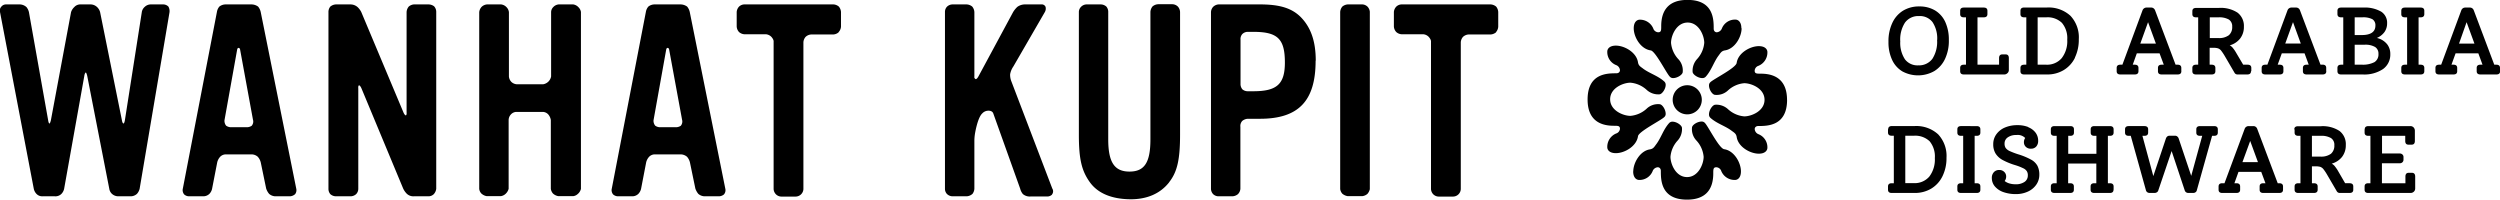 <svg xmlns="http://www.w3.org/2000/svg" viewBox="0 0 532.11 42.49"><g data-name="Layer 2"><path d="M532.11 15.16v-.7c0-.46-.26-.69-.79-.69h-.43l-4.37-11.59a.92.92 0 00-.31-.41.81.81 0 00-.5-.16h-1a.84.84 0 00-.51.16.87.87 0 00-.32.41l-4.29 11.59h-.43c-.53 0-.79.23-.79.69v.7c0 .46.26.69.79.69h3.05c.53 0 .79-.23.79-.69v-.7c0-.46-.26-.69-.79-.69h-.43l.88-2.42h4.84l.89 2.42h-.44c-.53 0-.8.23-.8.69v.7c0 .46.27.69.8.69h3.39c.53 0 .79-.23.79-.69zm-5.4-5.88h-3.32L525 4.72l1.67 4.56zM516 15.16v-.7c0-.46-.26-.69-.79-.69h-.43V3.69h.43c.53 0 .79-.23.79-.69v-.7c0-.46-.26-.69-.79-.69h-3.32c-.53 0-.79.23-.79.69V3c0 .46.26.69.79.69h.45v10.08h-.45c-.53 0-.79.23-.79.69v.7c0 .46.26.69.79.69h3.32c.53 0 .79-.23.79-.69zm-8-5.84a3.82 3.82 0 00-2.1-1.24 3.86 3.86 0 001.62-1.26 3.16 3.16 0 00.56-1.82 2.8 2.8 0 00-1.26-2.52 7 7 0 00-3.82-.87h-4.7c-.52 0-.79.23-.79.69V3c0 .46.27.69.79.69h.45v10.08h-.45c-.52 0-.79.23-.79.69v.7c0 .46.27.69.79.69h4.6a7.14 7.14 0 004.31-1.15 3.76 3.76 0 001.55-3.18 3.32 3.32 0 00-.75-2.2zm-2.41-3.86c0 1.32-1 2-2.88 2h-1.53V3.69h1.61a4.25 4.25 0 012.16.4 1.49 1.49 0 01.64 1.37zm.65 6a1.93 1.93 0 01-.84 1.76 5.35 5.35 0 01-2.77.54h-1.45V9.52h2.12a4.06 4.06 0 012.22.48 1.64 1.64 0 01.72 1.47zm-11.12 3.69v-.7c0-.46-.26-.69-.79-.69h-.43l-4.37-11.58a.92.92 0 00-.31-.41.81.81 0 00-.5-.16h-1a.84.84 0 00-.51.16.87.87 0 00-.32.41l-4.29 11.59h-.43c-.53 0-.79.23-.79.69v.7c0 .46.26.69.79.69h3.05c.53 0 .79-.23.79-.69v-.7c0-.46-.26-.69-.79-.69h-.43l.88-2.42h4.84l.89 2.42h-.44c-.53 0-.8.23-.8.69v.7c0 .46.27.69.8.69h3.39c.53 0 .79-.23.79-.69zm-5.41-5.88h-3.31l1.65-4.56 1.66 4.56zM484.8 39l-4.37-11.59a.91.91 0 00-.32-.42.84.84 0 00-.5-.15h-1a.9.9 0 00-.51.15.87.87 0 00-.33.42L473.47 39H473c-.52 0-.79.23-.79.69v.69c0 .46.27.69.79.69h3c.53 0 .8-.23.8-.69v-.69c0-.46-.27-.69-.8-.69h-.42l.87-2.42h4.84l.9 2.42h-.45c-.53 0-.79.23-.79.69v.69c0 .46.26.69.79.69h3.39c.53 0 .8-.23.8-.69v-.69c0-.46-.27-.69-.8-.69zm-4.19-4.49h-3.32l1.65-4.51 1.67 4.56zm-1.43-19.35v-.7c0-.46-.26-.69-.79-.69h-.94L475.81 11a7.22 7.22 0 00-.62-.87 2.19 2.19 0 00-.6-.48 4.26 4.26 0 002.21-1.45 4 4 0 00.8-2.51 3.54 3.54 0 00-1.36-3 6.51 6.51 0 00-4-1h-4.82c-.53 0-.79.23-.79.69V3c0 .46.26.69.79.69h.45v10.08h-.45c-.53 0-.79.23-.79.69v.7c0 .46.26.69.79.69h3.31c.53 0 .8-.23.8-.69v-.7c0-.46-.27-.69-.8-.69h-.42v-3.6h.77a3.39 3.39 0 011 .12 1.45 1.45 0 01.64.44 10.72 10.72 0 01.78 1.15l2.09 3.58a.71.71 0 00.65.39h2.08c.53 0 .79-.23.79-.69zm-4.79-7.66a3.49 3.49 0 01-2.26.6h-1.79V3.69h1.85a4.1 4.1 0 012.21.47 1.69 1.69 0 01.71 1.52 2.24 2.24 0 01-.72 1.82zm-5.66 21.41l-2.34 8.52-2.67-7.95a.91.91 0 00-.29-.42.69.69 0 00-.46-.17h-1.22a.7.7 0 00-.46.16 1 1 0 00-.29.43l-2.68 8-2.32-8.57h.42c.53 0 .8-.23.8-.69v-.69c0-.46-.27-.69-.8-.69h-3.33c-.53 0-.79.23-.79.69v.69c0 .46.26.69.79.69h.43l3.23 11.59a.75.75 0 00.29.42.91.91 0 00.52.15h1a.94.94 0 00.53-.15.72.72 0 00.3-.42l2.83-8.35L465 40.5a.75.75 0 00.29.42.84.84 0 00.5.15h1a.85.85 0 00.51-.15.65.65 0 00.28-.42l3.25-11.59h.43c.53 0 .79-.23.79-.69v-.69c0-.46-.26-.69-.79-.69h-3c-.53 0-.79.23-.79.69v.69c0 .46.26.69.79.69zm-4.45-13.75v-.7c0-.46-.27-.69-.79-.69h-.43l-4.37-11.59a.94.94 0 00-.32-.41.79.79 0 00-.5-.16h-1a.84.84 0 00-.51.16.89.89 0 00-.33.41l-4.29 11.59h-.43c-.52 0-.79.23-.79.69v.7c0 .46.27.69.79.69h3.06c.52 0 .79-.23.79-.69v-.7c0-.46-.27-.69-.79-.69h-.43l.87-2.42h4.84l.9 2.42h-.45c-.53 0-.79.23-.79.69v.7c0 .46.26.69.79.69h3.4c.52 0 .79-.23.79-.69zm-5.41-5.88h-3.32l1.65-4.56 1.67 4.56zm-9 31.1v-.69c0-.46-.27-.69-.79-.69h-.43V28.91h.43c.52 0 .79-.23.79-.69v-.69c0-.46-.27-.69-.79-.69h-3.3c-.53 0-.79.23-.79.69v.69c0 .46.26.69.79.69h.43v3.83h-6v-3.83h.43c.53 0 .79-.23.79-.69v-.69c0-.46-.26-.69-.79-.69h-3.34c-.53 0-.79.23-.79.69v.69c0 .46.26.69.79.69h.45V39h-.45c-.53 0-.79.23-.79.69v.69c0 .46.26.69.79.69h3.32c.53 0 .79-.23.79-.69v-.69c0-.46-.26-.69-.79-.69h-.43v-4.19h6V39h-.43c-.53 0-.79.23-.79.69v.69c0 .46.26.69.79.69h3.3c.52 0 .79-.23.79-.69zm-8.25-28.1a8.73 8.73 0 00.84-3.92 6.69 6.69 0 00-1.78-5 6.86 6.86 0 00-5-1.76h-4.84c-.53 0-.8.23-.8.69V3c0 .46.27.69.8.69h.45v10.08h-.45c-.53 0-.8.23-.8.69v.7c0 .46.27.69.8.69h4.86a6.69 6.69 0 003.56-.94 6.29 6.29 0 002.39-2.63zM440 8.45a5.89 5.89 0 01-1.18 3.93 4.09 4.09 0 01-3.29 1.39h-1.83V3.69h1.83a4.36 4.36 0 013.34 1.18A5.05 5.05 0 01440 8.45zm-8.27 18.6a6.11 6.11 0 00-2.34-.41 6.62 6.62 0 00-2.67.51 4.28 4.28 0 00-1.82 1.45 3.51 3.51 0 00-.65 2.1 3.74 3.74 0 00.45 1.9 4 4 0 001.45 1.4 14.19 14.19 0 002.75 1.14 11.67 11.67 0 011.73.67 1.83 1.83 0 01.76.62 1.58 1.58 0 01.22.9 1.61 1.61 0 01-.69 1.38 3.24 3.24 0 01-1.94.51 4.49 4.49 0 01-1.3-.18 2.9 2.9 0 01-1-.51 1.55 1.55 0 00.32-.95 1.32 1.32 0 00-.42-1 1.44 1.44 0 00-1.06-.4 1.46 1.46 0 00-1.14.47 1.72 1.72 0 00-.43 1.22 2.74 2.74 0 00.64 1.8 4.18 4.18 0 001.8 1.21 7.86 7.86 0 002.69.43 5.93 5.93 0 002.56-.54 4.34 4.34 0 001.78-1.48 3.66 3.66 0 00.64-2.09 4.07 4.07 0 00-.41-1.92 3.39 3.39 0 00-1.38-1.32 14.44 14.44 0 00-2.75-1.13 16.86 16.86 0 01-1.78-.68 2.2 2.2 0 01-.84-.65 1.65 1.65 0 01-.24-.93 1.54 1.54 0 01.68-1.33 3 3 0 011.82-.5 2.23 2.23 0 011.89.63 1.53 1.53 0 00-.27.89 1.33 1.33 0 00.41 1 1.49 1.49 0 001.08.39 1.45 1.45 0 001.13-.46 1.75 1.75 0 00.41-1.21 2.84 2.84 0 00-.55-1.74 3.56 3.56 0 00-1.56-1.16zm-4.45-11.48a.91.91 0 00.29-.68v-2.52c0-.53-.23-.79-.69-.79h-.69c-.47 0-.7.26-.7.79v1.4h-4.59V3.69h1.32c.53 0 .79-.23.79-.69v-.7c0-.46-.26-.69-.79-.69H418c-.53 0-.79.23-.79.69V3c0 .46.26.69.79.69h.45v10.08H418c-.53 0-.79.23-.79.69v.7c0 .46.26.69.79.69h8.58a.94.94 0 00.69-.28zm-9.88 11.27c-.53 0-.79.23-.79.69v.69c0 .46.26.69.79.69h.45V39h-.45c-.53 0-.79.23-.79.69v.69c0 .46.26.69.79.69h3.32c.52 0 .79-.23.79-.69v-.69c0-.46-.27-.69-.79-.69h-.43V28.91h.43c.52 0 .79-.23.79-.69v-.69c0-.46-.27-.69-.79-.69zM414 12.51a9 9 0 00.8-4 9 9 0 00-.75-3.81 5.57 5.57 0 00-2.17-2.47 6.41 6.41 0 00-3.36-.86 6.5 6.5 0 00-3.48.91 6 6 0 00-2.28 2.62 9.11 9.11 0 00-.81 4 8.81 8.81 0 00.76 3.81 5.57 5.57 0 002.17 2.47 7 7 0 006.84-.06 6 6 0 002.28-2.61zm-1.7-4a6.68 6.68 0 01-1 4 3.53 3.53 0 01-3 1.4 3.34 3.34 0 01-2.84-1.28 6.33 6.33 0 01-1-3.81 6.63 6.63 0 011-4 3.5 3.5 0 013-1.4 3.38 3.38 0 012.86 1.28 6.29 6.29 0 011 3.79zm-10.45 19v.69c0 .46.27.69.79.69h.45V39h-.45c-.52 0-.79.23-.79.69v.69c0 .46.27.69.79.69h4.86a6.75 6.75 0 003.56-.93 6.25 6.25 0 002.39-2.64 8.69 8.69 0 00.85-3.91 6.72 6.72 0 00-1.78-5 6.89 6.89 0 00-5-1.76h-4.84c-.52 0-.79.23-.79.69zm3.68 1.38h1.83a4.42 4.42 0 013.35 1.18 5.07 5.07 0 011.11 3.58 6 6 0 01-1.18 3.94 4.12 4.12 0 01-3.3 1.39h-1.81V28.91zm-25.17-7.62c0-3.88-2.1-5.59-5.59-5.59-.87 0-1.3 0-1.3-.65a1.17 1.17 0 01.83-1.03 3.07 3.07 0 001.88-2.92c0-.57-.48-1.26-1.83-1.26-1.83 0-4.41 1.44-4.71 3.57-.18 1.09-4.89 3.41-5.59 4.1a.9.9 0 00-.3.7c0 .92.74 2 1.31 2a3.51 3.51 0 002.79-1 5.84 5.84 0 013.4-1.48c1.53 0 4.32 1.13 4.32 3.53s-2.79 3.53-4.32 3.53a5.84 5.84 0 01-3.4-1.48 3.64 3.64 0 00-2.75-1c-.57 0-1.35 1.13-1.35 2.05a.93.93 0 00.3.74c1.36 1.22 3.1 1.7 4.45 2.7.57.44 1 .61 1.14 1.35.3 2.14 2.88 3.58 4.71 3.58 1.35 0 1.83-.7 1.83-1.26a3 3 0 00-1.88-2.88 1.26 1.26 0 01-.82-1.09c0-.35.26-.66.78-.66 1.92 0 6.11 0 6.11-5.58zM370.64 6c0-1.35-.7-1.83-1.26-1.83a3 3 0 00-2.88 1.87 1.27 1.27 0 01-1.09.83c-.35 0-.66-.26-.66-.78 0-1.92 0-6.11-5.58-6.11-3.89 0-5.59 2.09-5.59 5.58 0 .88 0 1.31-.65 1.31a1.17 1.17 0 01-1.05-.83A3.07 3.07 0 00349 4.19c-.57 0-1.27.48-1.27 1.83 0 1.83 1.44 4.41 3.63 4.71 1 .18 3.35 4.89 4.05 5.59a.9.9 0 00.7.3c.92 0 2.05-.74 2.05-1.31a3.51 3.51 0 00-1-2.79 5.85 5.85 0 01-1.49-3.4c0-1.53 1.14-4.32 3.54-4.32s3.53 2.79 3.53 4.32a5.84 5.84 0 01-1.48 3.4 3.69 3.69 0 00-1 2.75c0 .57 1.14 1.35 2.05 1.35a.94.94 0 00.75-.3c1.22-1.36 1.7-3.1 2.7-4.45.44-.57.61-1 1.35-1.14 2.14-.3 3.58-2.88 3.58-4.71zm-22 7.29c-.3-2.14-2.88-3.58-4.71-3.58-1.35 0-1.83.7-1.83 1.26a3 3 0 001.87 2.88 1.26 1.26 0 01.83 1.09c0 .35-.26.66-.78.66-1.92 0-6.11 0-6.11 5.58 0 3.88 2.09 5.59 5.58 5.59.88 0 1.31 0 1.31.65a1.17 1.17 0 01-.83 1 3.07 3.07 0 00-1.87 2.92c0 .57.48 1.26 1.83 1.26 1.83 0 4.41-1.44 4.71-3.62.17-1 4.89-3.36 5.58-4.05a.88.88 0 00.31-.7c0-.92-.74-2.05-1.31-2.05a3.51 3.51 0 00-2.79 1 5.87 5.87 0 01-3.4 1.48c-1.53 0-4.32-1.13-4.32-3.53s2.79-3.53 4.32-3.53a5.87 5.87 0 013.4 1.48 3.64 3.64 0 002.75 1c.56 0 1.35-1.13 1.35-2a.91.91 0 00-.31-.74c-1.35-1.22-3.09-1.7-4.45-2.7-.56-.44-1-.61-1.13-1.35zm-30.2-6.48a1.94 1.94 0 00.45-1.14V2.55a2 2 0 00-.45-1.15 2 2 0 00-1.15-.46h-19a1.71 1.71 0 00-1.09.46 1.87 1.87 0 00-.52 1.15v3.08a1.87 1.87 0 00.52 1.2 1.88 1.88 0 001.09.46h4.63a1.83 1.83 0 011.14.52s.57.57.52 1.08v31.34a1.72 1.72 0 00.45 1.09 1.68 1.68 0 001.15.52h3.09a1.66 1.66 0 001.65-1.61V9a1.92 1.92 0 01.46-1.14 1.9 1.9 0 011.2-.52h4.69a2 2 0 001.15-.46zm-27.39 34.45a2.27 2.27 0 00.51-1V2.49a1.85 1.85 0 00-.51-1.09A1.71 1.71 0 00290 .94h-3.14a2 2 0 00-1.15.46 2 2 0 00-.46 1.15v37.68a1.85 1.85 0 00.46 1 2.31 2.31 0 001.15.52h3.08a2.06 2.06 0 001.15-.52zm-11-28.36c0-4.18-1.08-7.15-3.26-9.33-1.88-1.83-4.4-2.63-8.58-2.63h-8.86a1.83 1.83 0 00-1.14.52 1.75 1.75 0 00-.46 1.14v37.63a1.71 1.71 0 00.46 1.09 1.67 1.67 0 001.08.46h3a2 2 0 001.2-.46 1.83 1.83 0 00.52-1.14V27a1.58 1.58 0 01.4-1.26 2 2 0 011.2-.46h2.57c8.18 0 11.84-3.77 11.84-12.35zm-6.57.4c0 4.57-1.66 6.12-6.7 6.12h-1.14a1.75 1.75 0 01-1.2-.4 1.75 1.75 0 01-.4-1.2V8.44a1.54 1.54 0 01.4-1.21 1.65 1.65 0 011.2-.45h1.14c5.15 0 6.7 1.48 6.7 6.52zm-24.65 25.5c1.77-2.23 2.34-4.91 2.34-10.18v-26a1.83 1.83 0 00-.45-1.2 1.72 1.72 0 00-1.2-.52h-3a2 2 0 00-1.2.46 2 2 0 00-.46 1.2v27.09c0 4.92-1.25 6.87-4.46 6.87s-4.52-2-4.52-6.87V2.6a1.76 1.76 0 00-.4-1.2 1.83 1.83 0 00-1.25-.46h-3a1.67 1.67 0 00-1.14.52 1.57 1.57 0 00-.46 1.14v26.08c0 5.15.58 7.67 2.35 10.12s4.8 3.55 8.46 3.61 6.52-1.2 8.41-3.61zm-24.91 2.58a1.08 1.08 0 00.05-1.26l-8.69-22.76a3.75 3.75 0 01-.28-1.55 4.18 4.18 0 01.68-1.65l6.69-11.56a1.48 1.48 0 00.17-1.14.85.85 0 00-.85-.52h-3.49a2.77 2.77 0 00-1.66.52 5.22 5.22 0 00-.92 1.14l-7.37 13.67c-.35.63-.58.57-.58.57a.48.48 0 01-.28-.57V2.6a2 2 0 00-.46-1.2 2 2 0 00-1.2-.46h-3a1.72 1.72 0 00-1.2.52 1.61 1.61 0 00-.4 1.09v37.63a1.6 1.6 0 00.4 1.08 1.72 1.72 0 001.2.52h3a2 2 0 001.26-.52 2 2 0 00.4-1.08V30a10.11 10.11 0 01.11-1.43s.52-3.43 1.55-4.41a1.77 1.77 0 011-.57s1.09-.23 1.37.57l5.72 16a2.92 2.92 0 00.57 1.14 2.24 2.24 0 001.66.52H223a1.46 1.46 0 00.92-.4zM178.5 6.83a1.92 1.92 0 00.5-1.14V2.55a2 2 0 00-.46-1.15 1.92 1.92 0 00-1.14-.46h-19a1.71 1.71 0 00-1.09.46 1.88 1.88 0 00-.51 1.15v3.08a1.89 1.89 0 00.51 1.2 1.92 1.92 0 001.09.46h4.6a1.87 1.87 0 011.15.52s.57.57.51 1.08v31.34a1.71 1.71 0 00.46 1.09 1.67 1.67 0 001.14.52h3.09a1.67 1.67 0 001.65-1.61V9a1.92 1.92 0 01.46-1.14 1.87 1.87 0 011.2-.52h4.69a1.92 1.92 0 001.14-.46zm-24.41 34.55a1.39 1.39 0 00.28-1.26L146.82 2.6a2.68 2.68 0 00-.57-1.2 2.45 2.45 0 00-1.43-.46h-5.43a2.16 2.16 0 00-1.39.46 2.3 2.3 0 00-.52 1.09l-7.26 37.63a1.42 1.42 0 00.28 1.26 1.55 1.55 0 001 .4h3a1.86 1.86 0 001.37-.52 2.29 2.29 0 00.58-1.08l1.08-5.61a2.69 2.69 0 01.63-1.2 1.69 1.69 0 011.26-.51h5.43a2.09 2.09 0 011.38.51 2.86 2.86 0 01.62 1.2l1.15 5.55a3.58 3.58 0 00.63 1.14 2.12 2.12 0 001.31.52h3a1.69 1.69 0 001.15-.4zm-9.15-14.64a1.86 1.86 0 01-1.15.34h-3.26a1.76 1.76 0 01-1.08-.34 1.66 1.66 0 01-.35-1.15l2.69-15c.06-.4.29-.4.29-.4a.37.37 0 01.34.34l2.75 14.93a1.41 1.41 0 01-.23 1.26zm-21.87 14.47a2.18 2.18 0 00.58-1V2.55a1.77 1.77 0 00-.52-1A1.89 1.89 0 00122 .94h-3.1a1.81 1.81 0 00-1.15.58 1.55 1.55 0 00-.45 1.08v13.67a2.06 2.06 0 01-1.66 1.66h-5.72a1.85 1.85 0 01-1.09-.51 1.88 1.88 0 01-.51-1.15V2.6a1.79 1.79 0 00-.52-1.08 1.87 1.87 0 00-1.14-.58h-3a1.87 1.87 0 00-1.15.52A1.94 1.94 0 00102 2.6v37.58a1.68 1.68 0 00.45 1 2.19 2.19 0 001.15.57h3a1.9 1.9 0 001.09-.57 2.2 2.2 0 00.57-1V25.59a1.79 1.79 0 01.51-1.26 1.64 1.64 0 011.09-.51h5.72a1.64 1.64 0 011.09.51 2.41 2.41 0 01.57 1.21v14.64a1.91 1.91 0 00.45 1 2.19 2.19 0 001.15.57H122a1.75 1.75 0 001.08-.57zm-30.74.11a2.05 2.05 0 00.52-1.14V2.55a1.73 1.73 0 00-.46-1.21 2 2 0 00-1.2-.4H88.1a1.92 1.92 0 00-1.1.46 2 2 0 00-.46 1.2v21.28c.06.68-.17.68-.17.68s-.23 0-.52-.68L76.89 2.55a3.82 3.82 0 00-.74-1A2.29 2.29 0 0074.6.94h-3.08a2 2 0 00-1.21.46 1.81 1.81 0 00-.4 1.2v37.58a1.72 1.72 0 00.4 1.14 1.82 1.82 0 001.21.46h3.08a1.78 1.78 0 001.2-.46 1.65 1.65 0 00.46-1.2V18.84c-.06-.68.17-.68.17-.68s.23 0 .52.68l8.86 21.28a3.89 3.89 0 00.75 1.09 2 2 0 001.54.57h3.09a1.59 1.59 0 001.14-.46zm-29.56.06a1.42 1.42 0 00.28-1.26L55.5 2.6a2.68 2.68 0 00-.57-1.2A2.45 2.45 0 0053.5.94h-5.43a2.21 2.21 0 00-1.38.46 2.33 2.33 0 00-.51 1.09l-7.26 37.63a1.42 1.42 0 00.28 1.26 1.54 1.54 0 001 .4h3a1.88 1.88 0 001.37-.52 2.22 2.22 0 00.57-1.08l1.09-5.61a2.69 2.69 0 01.63-1.2 1.69 1.69 0 011.26-.51h5.38a2 2 0 011.37.51 2.82 2.82 0 01.63 1.2l1.15 5.55a3.37 3.37 0 00.63 1.14 2.12 2.12 0 001.31.52h3a1.69 1.69 0 001.15-.4zm-9.16-14.64a1.84 1.84 0 01-1.14.34h-3.26a1.77 1.77 0 01-1.09-.34 1.69 1.69 0 01-.34-1.15l2.69-15c.06-.4.29-.4.29-.4a.37.37 0 01.34.34l2.74 14.93a1.37 1.37 0 01-.23 1.26zM36.07 2.66a1.94 1.94 0 00-.23-1.26A1.57 1.57 0 0034.7.94h-2.52a1.88 1.88 0 00-1.37.52 1.85 1.85 0 00-.63 1.14l-3.6 23c-.12.69-.29.69-.29.69s-.23 0-.34-.69l-4.64-23a2.29 2.29 0 00-.63-1.08 2.07 2.07 0 00-1.31-.58H17a1.74 1.74 0 00-1.2.58 2.5 2.5 0 00-.68 1.08l-4.29 23c-.17.69-.29.69-.29.69s-.17.05-.28-.63L6.16 2.6a2.64 2.64 0 00-.52-1.08A2.17 2.17 0 004.21.94H1.3a1.25 1.25 0 00-1 .46A1.2 1.2 0 000 2.55l7.19 37.63a2.22 2.22 0 00.57 1.08 1.67 1.67 0 001.31.52h2.58a1.8 1.8 0 001.43-.52 2.22 2.22 0 00.57-1.08l4.29-24c.11-.75.34-.75.34-.75s.12.06.29.75l4.69 24a1.85 1.85 0 00.57 1.08 2 2 0 001.37.52h2.69a2 2 0 001.26-.52 2.5 2.5 0 00.57-1.08l6.35-37.52zm326.15 18.58a3.1 3.1 0 10-3.1 3.1 3.1 3.1 0 003.1-3.1zm-14.61 15.23c0 1.35.7 1.83 1.26 1.83a3 3 0 002.88-1.87 1.26 1.26 0 011.09-.83c.35 0 .66.26.66.78 0 1.92 0 6.11 5.58 6.11 3.88 0 5.58-2.09 5.58-5.58 0-.88 0-1.31.66-1.31a1.17 1.17 0 011.05.83 3.07 3.07 0 002.92 1.87c.57 0 1.26-.48 1.26-1.83 0-1.83-1.44-4.41-3.57-4.71-1.09-.18-3.41-4.89-4.1-5.59a.9.9 0 00-.7-.3c-.92 0-2.05.74-2.05 1.31a3.51 3.51 0 001 2.79 5.84 5.84 0 011.48 3.4c0 1.53-1.13 4.32-3.53 4.32s-3.53-2.79-3.53-4.32A5.84 5.84 0 01357 30a3.64 3.64 0 001-2.75c0-.57-1.13-1.35-2-1.35a.93.93 0 00-.74.3c-1.22 1.36-1.7 3.1-2.7 4.45-.44.57-.61 1-1.36 1.14-2.13.3-3.57 2.88-3.57 4.71zm140.78-8.94v.69c0 .46.27.69.8.69h.45V39h-.45c-.53 0-.8.23-.8.69v.69c0 .46.27.69.8.69h3.31c.53 0 .8-.23.8-.69v-.69c0-.46-.27-.69-.8-.69h-.42v-3.6h.77a3.86 3.86 0 011 .11 1.57 1.57 0 01.64.45 9.76 9.76 0 01.78 1.15l2.09 3.58a.72.72 0 00.65.38h2.08c.53 0 .79-.23.79-.69v-.69c0-.46-.26-.69-.79-.69h-.94l-1.64-2.83a9.48 9.48 0 00-.62-.86 2.19 2.19 0 00-.6-.48 4.26 4.26 0 002.21-1.45 4 4 0 00.79-2.51 3.52 3.52 0 00-1.35-3 6.51 6.51 0 00-4-1h-4.82c-.53 0-.8.23-.8.69zm3.69 1.38h1.85a4 4 0 012.21.48 1.68 1.68 0 01.71 1.52 2.24 2.24 0 01-.72 1.82 3.52 3.52 0 01-2.27.6h-1.78v-4.42zm11.21-1.38v.69c0 .46.26.69.79.69h.45V39h-.45c-.53 0-.79.23-.79.69v.69c0 .46.26.69.79.69h9a1 1 0 00.69-.27.91.91 0 00.29-.68v-2.54c0-.53-.24-.8-.7-.8h-.69c-.46 0-.69.27-.69.8V39h-5v-4.25h3.82a.78.78 0 00.55-.22.75.75 0 00.22-.55v-.55a.7.7 0 00-.22-.54.78.78 0 00-.55-.22H507v-3.76h4.94V30c0 .53.23.79.69.79h.67c.46 0 .69-.26.69-.79v-2.19a1 1 0 00-.27-.69.93.93 0 00-.7-.28h-8.91c-.53 0-.79.23-.79.69z" data-name="Layer 1"/></g></svg>